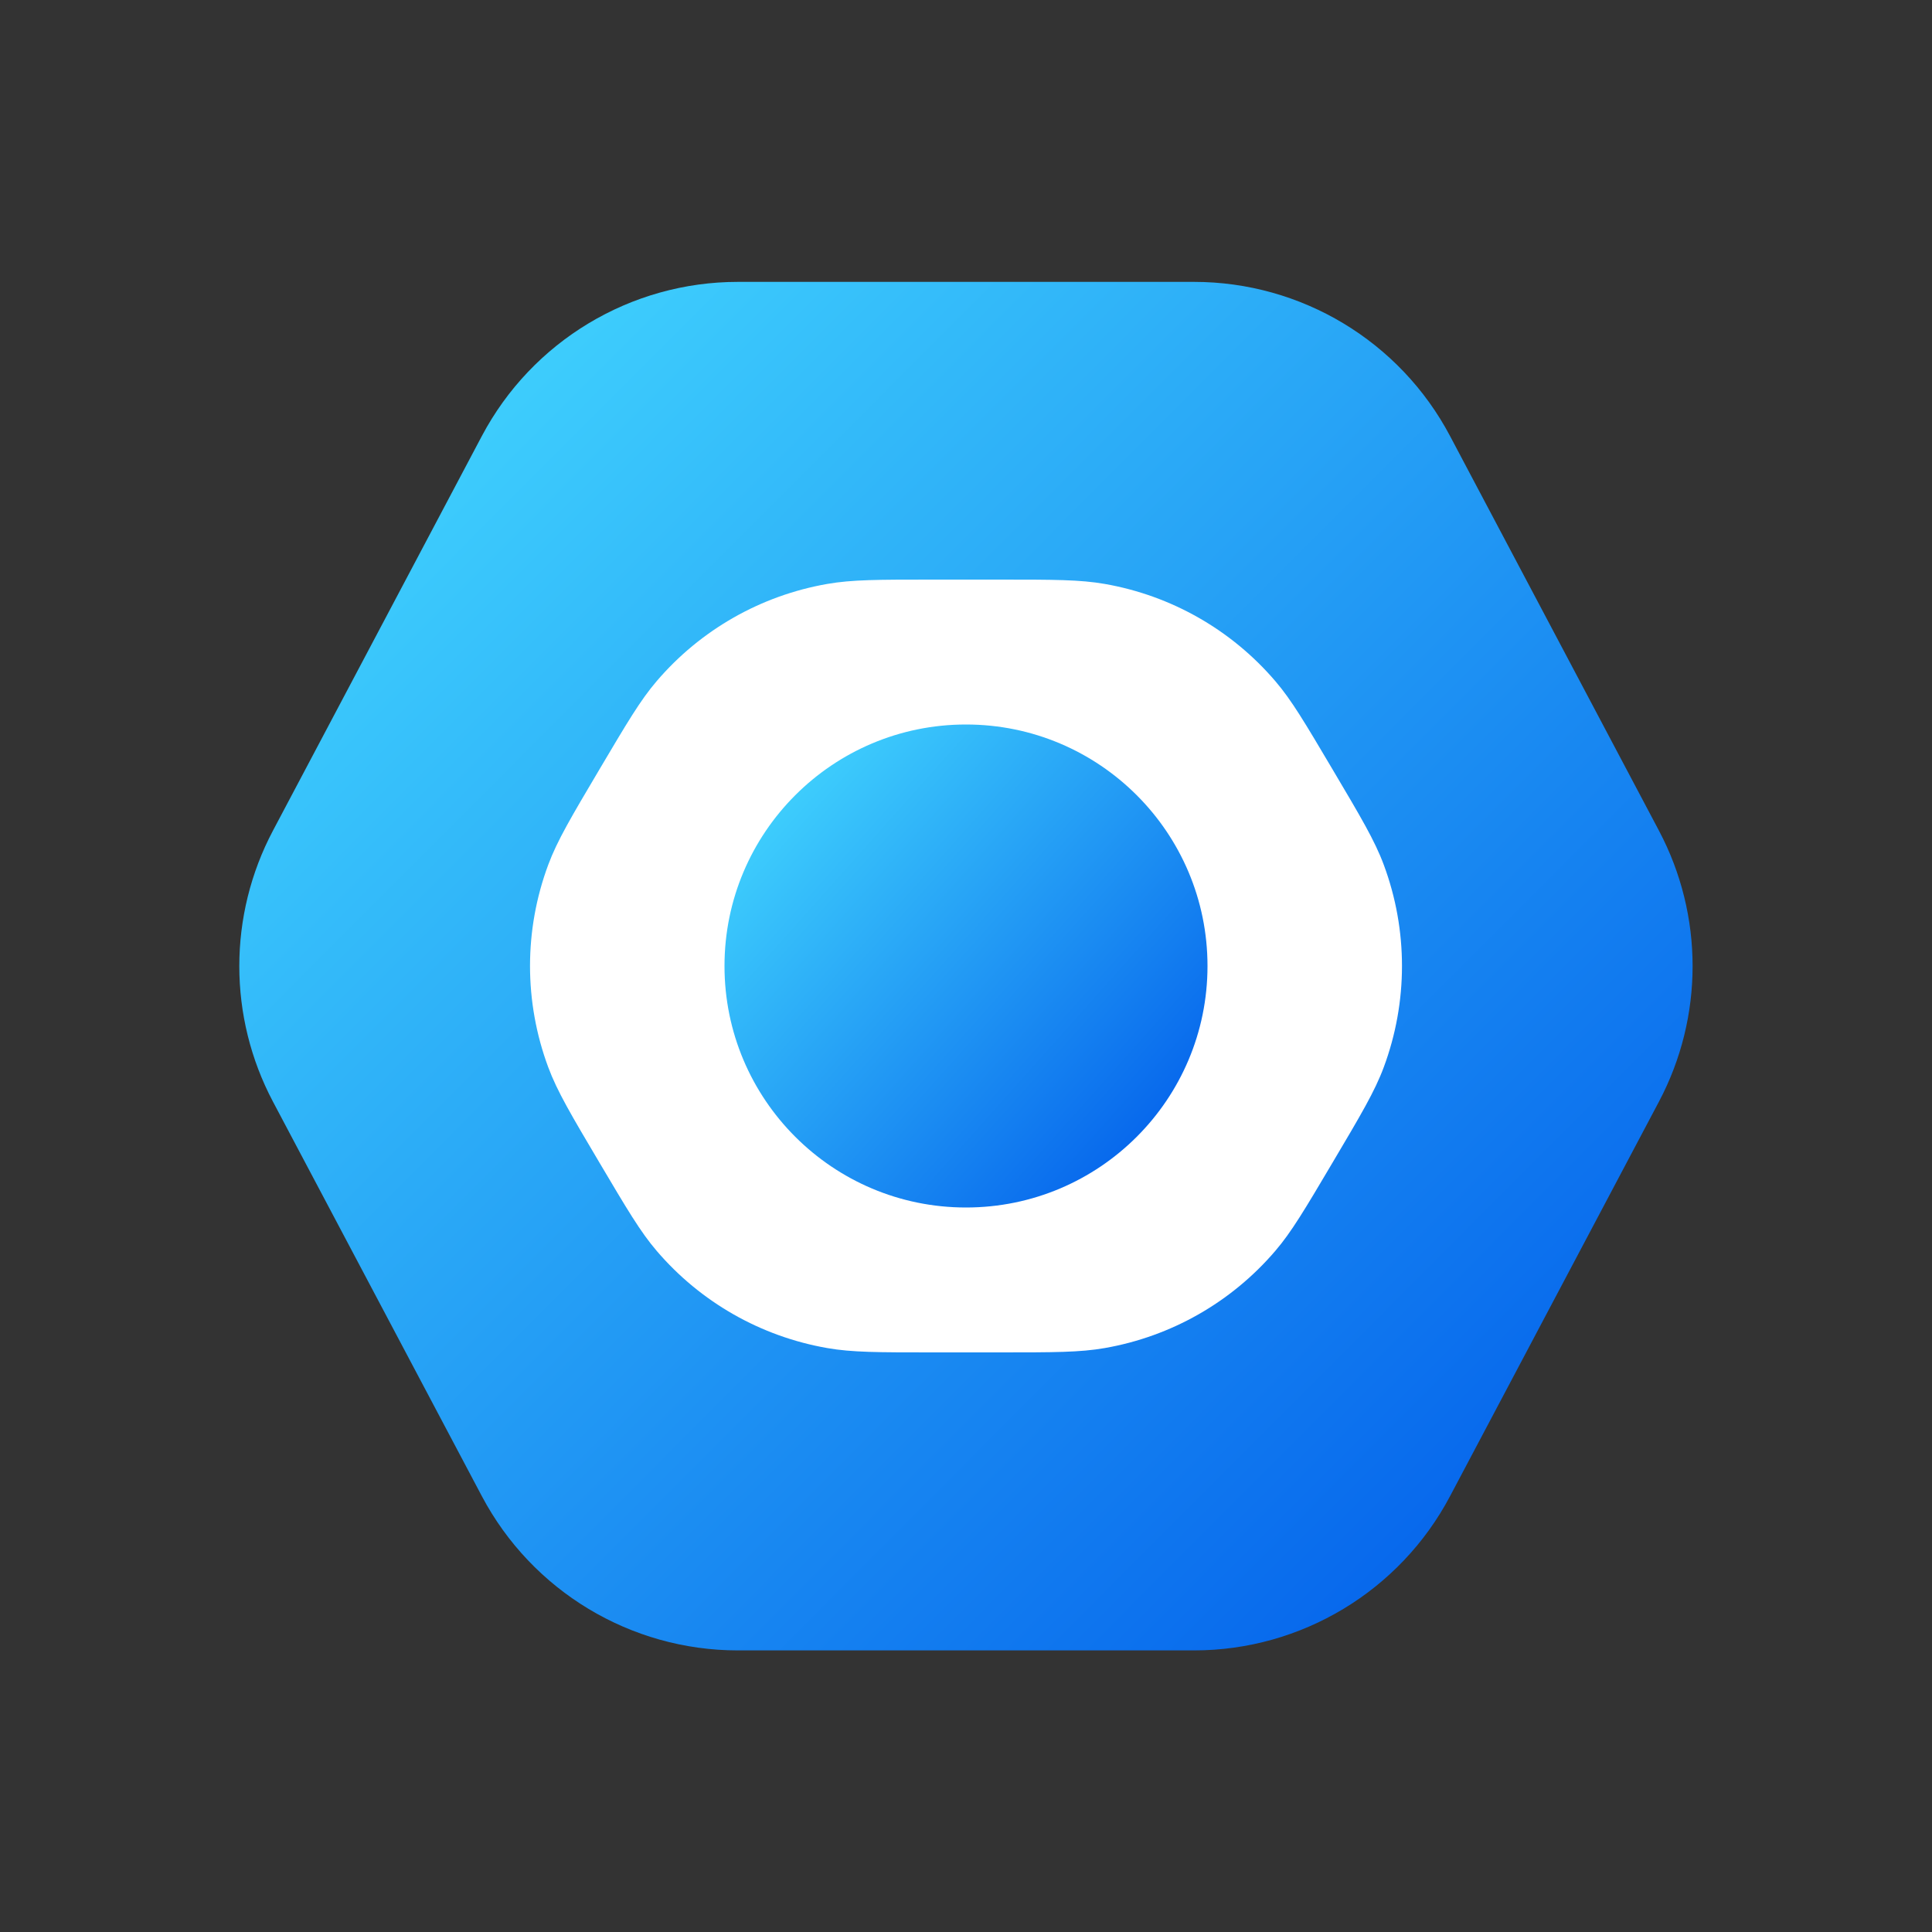 <svg width="20" height="20" viewBox="0 0 20 20" fill="none" xmlns="http://www.w3.org/2000/svg">
<rect x="0" y="0" width="20" height="20" fill="#333333" stroke="none"/>
<path d="M4.988 4.514L2.826 8.598C2.361 9.476 2.361 10.527 2.826 11.405L4.988 15.488C5.508 16.47 6.528 17.085 7.639 17.085H12.36C13.471 17.085 14.492 16.47 15.011 15.488L17.173 11.405C17.638 10.527 17.638 9.476 17.173 8.598L15.011 4.514C14.492 3.532 13.471 2.918 12.36 2.918H7.639C6.528 2.918 5.508 3.532 4.988 4.514Z" fill="url(#paint0_linear_2923_20123)"/>
<path d="M10.351 6H9.649C9.095 6 8.819 6 8.563 6.045C7.876 6.165 7.252 6.52 6.798 7.051C6.629 7.248 6.489 7.486 6.207 7.962L6.207 7.962C5.915 8.455 5.768 8.702 5.675 8.953C5.424 9.628 5.424 10.371 5.675 11.047C5.768 11.298 5.915 11.545 6.207 12.038L6.207 12.038C6.489 12.514 6.629 12.752 6.798 12.949C7.252 13.48 7.876 13.835 8.563 13.955C8.819 14 9.095 14 9.649 14H10.351C10.905 14 11.181 14 11.437 13.955C12.124 13.835 12.748 13.48 13.202 12.949C13.371 12.752 13.511 12.514 13.793 12.038L13.793 12.038C14.085 11.545 14.232 11.298 14.325 11.047C14.576 10.371 14.576 9.628 14.325 8.953C14.232 8.702 14.085 8.455 13.793 7.962L13.793 7.962L13.793 7.962C13.511 7.486 13.371 7.248 13.202 7.051C12.748 6.52 12.124 6.165 11.437 6.045C11.181 6 10.905 6 10.351 6Z" fill="white"/>
<circle cx="10" cy="10" r="2.5" fill="url(#paint1_linear_2923_20123)"/>
<defs>
<linearGradient id="paint0_linear_2923_20123" x1="1.555" y1="4.335" x2="14.862" y2="17.614" gradientUnits="userSpaceOnUse">
<stop stop-color="#46DDFF"/>
<stop offset="1" stop-color="#0360EB"/>
</linearGradient>
<linearGradient id="paint1_linear_2923_20123" x1="7.333" y1="8" x2="12" y2="12.167" gradientUnits="userSpaceOnUse">
<stop stop-color="#46DDFF"/>
<stop offset="1" stop-color="#0360EB"/>
</linearGradient>
</defs>
</svg>
